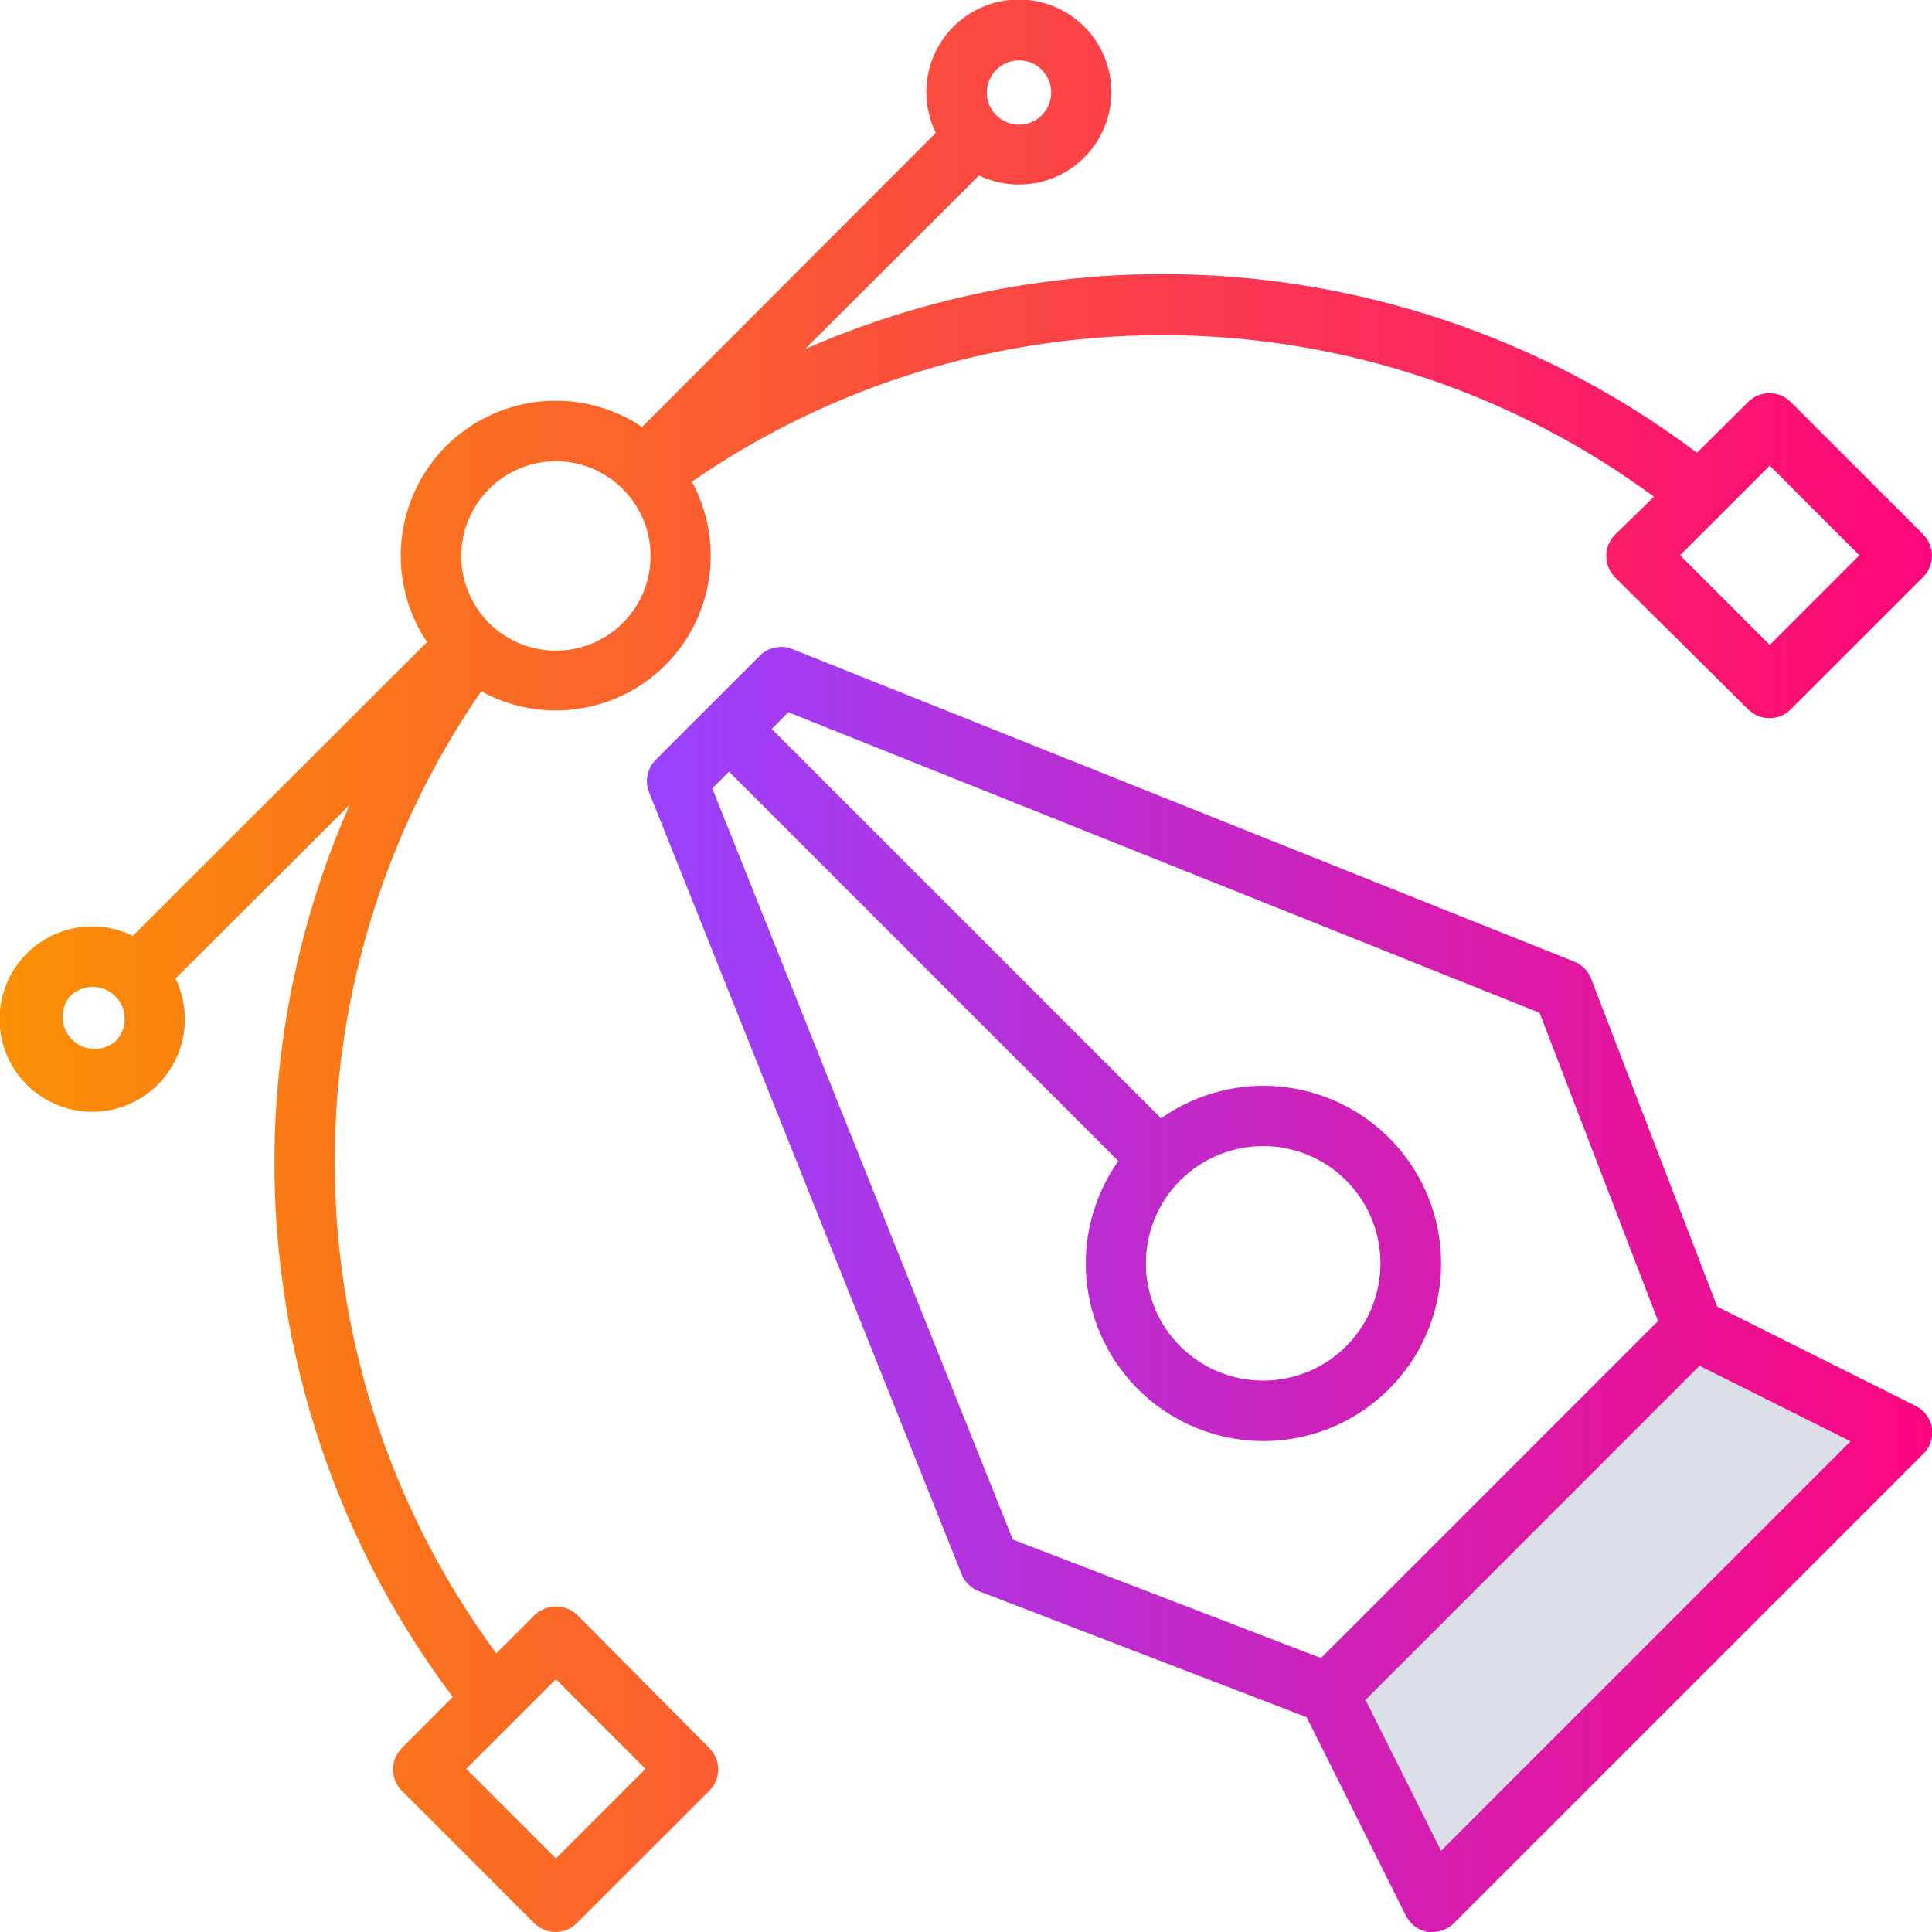 <svg width="76" height="76" viewBox="0 0 76 76" fill="none" xmlns="http://www.w3.org/2000/svg">
<g clip-path="url(#clip0_613_922)">
<path d="M66.5 52.5L52.5 66.5L56.5 74.5L75 56.5L66.5 52.5Z" fill="#DDDFE8"/>
<path d="M75.341 55.296L67.551 51.401L62.593 38.505C62.535 38.352 62.446 38.213 62.331 38.097C62.217 37.98 62.08 37.889 61.928 37.828L31.166 25.531C30.951 25.446 30.716 25.425 30.489 25.471C30.262 25.517 30.054 25.629 29.89 25.793L25.787 29.895C25.626 30.06 25.516 30.267 25.471 30.493C25.425 30.718 25.446 30.952 25.532 31.166L37.828 61.928C37.889 62.08 37.981 62.217 38.097 62.331C38.214 62.446 38.352 62.535 38.505 62.593L51.401 67.551L55.296 75.341C55.378 75.513 55.5 75.662 55.652 75.777C55.804 75.892 55.981 75.968 56.169 76C56.232 76.006 56.296 76.006 56.359 76C56.673 75.999 56.974 75.873 57.196 75.65L75.65 57.196C75.786 57.065 75.888 56.903 75.949 56.725C76.01 56.546 76.028 56.355 76 56.169C75.968 55.981 75.892 55.804 75.777 55.652C75.662 55.5 75.513 55.378 75.341 55.296ZM28.019 31.012L28.678 30.358L43.991 45.671C42.982 47.101 42.546 48.858 42.77 50.594C42.993 52.33 43.86 53.918 45.199 55.046C46.538 56.173 48.251 56.758 49.999 56.683C51.748 56.608 53.405 55.88 54.642 54.642C55.88 53.405 56.608 51.748 56.683 49.999C56.758 48.251 56.174 46.538 55.046 45.199C53.919 43.86 52.33 42.993 50.594 42.77C48.858 42.546 47.102 42.982 45.672 43.991L30.359 28.678L31.012 28.019L60.563 39.841L65.224 51.965L51.965 65.223L39.841 60.562L28.019 31.012ZM49.697 45.083C50.764 45.085 51.798 45.457 52.622 46.135C53.446 46.813 54.01 47.756 54.216 48.803C54.423 49.85 54.26 50.936 53.756 51.877C53.252 52.818 52.437 53.554 51.45 53.961C50.464 54.368 49.367 54.421 48.346 54.11C47.325 53.799 46.443 53.144 45.851 52.255C45.26 51.367 44.994 50.302 45.099 49.24C45.205 48.178 45.676 47.185 46.431 46.431C47.298 45.567 48.473 45.082 49.697 45.083ZM56.686 72.806L53.717 66.868L66.856 53.728L72.794 56.697L56.686 72.806Z" fill="url(#paint0_linear_613_922)"/>
<path d="M22.711 63.531C22.484 63.317 22.183 63.197 21.871 63.197C21.558 63.197 21.258 63.317 21.031 63.531L19.523 65.039C15.498 59.577 13.278 52.995 13.171 46.212C13.065 39.428 15.078 32.779 18.929 27.194C20.083 27.829 21.411 28.073 22.715 27.889C24.019 27.705 25.229 27.104 26.162 26.175C27.096 25.246 27.703 24.04 27.894 22.736C28.084 21.433 27.847 20.104 27.218 18.947C32.803 15.095 39.451 13.083 46.235 13.189C53.019 13.296 59.601 15.516 65.063 19.54L63.531 21.031C63.31 21.253 63.187 21.554 63.187 21.868C63.186 22.024 63.216 22.179 63.275 22.324C63.334 22.468 63.421 22.6 63.531 22.711L68.768 27.906C68.991 28.127 69.292 28.252 69.605 28.252C69.919 28.252 70.22 28.127 70.442 27.906L75.65 22.699C75.76 22.589 75.848 22.458 75.907 22.314C75.967 22.169 75.998 22.015 75.998 21.859C75.998 21.703 75.967 21.548 75.907 21.404C75.848 21.26 75.76 21.129 75.65 21.019L70.442 15.812C70.22 15.59 69.919 15.466 69.605 15.466C69.292 15.466 68.991 15.59 68.768 15.812L66.755 17.812C61.795 14.08 55.93 11.734 49.763 11.017C43.596 10.3 37.349 11.238 31.665 13.733L38.511 6.905C39.287 7.276 40.169 7.36 41.002 7.142C41.834 6.924 42.562 6.419 43.057 5.715C43.552 5.011 43.782 4.155 43.705 3.298C43.629 2.441 43.251 1.639 42.64 1.034C42.028 0.429 41.222 0.06 40.365 -0.007C39.507 -0.075 38.653 0.164 37.955 0.666C37.256 1.169 36.758 1.902 36.549 2.737C36.34 3.571 36.433 4.453 36.812 5.225L25.258 16.797C24.085 16.01 22.675 15.655 21.269 15.792C19.863 15.929 18.548 16.55 17.549 17.549C16.55 18.548 15.929 19.863 15.792 21.269C15.655 22.675 16.01 24.085 16.797 25.258L5.225 36.812C4.45 36.435 3.566 36.344 2.73 36.556C1.894 36.769 1.16 37.271 0.66 37.973C0.159 38.675 -0.077 39.532 -0.005 40.392C0.066 41.251 0.44 42.058 1.05 42.668C1.66 43.277 2.466 43.651 3.326 43.723C4.185 43.794 5.042 43.559 5.745 43.058C6.447 42.557 6.949 41.824 7.161 40.988C7.374 40.152 7.283 39.268 6.905 38.493L13.751 31.665C11.253 37.348 10.313 43.593 11.027 49.76C11.74 55.927 14.082 61.793 17.812 66.755L15.806 68.768C15.584 68.991 15.46 69.292 15.46 69.605C15.46 69.919 15.584 70.22 15.806 70.442L21.013 75.65C21.235 75.873 21.536 75.999 21.85 76C22.007 76 22.162 75.969 22.307 75.909C22.451 75.849 22.583 75.761 22.693 75.65L27.906 70.442C28.127 70.22 28.252 69.919 28.252 69.605C28.252 69.292 28.127 68.991 27.906 68.768L22.711 63.531ZM69.617 18.317L73.144 21.844L69.617 25.371L66.09 21.844L69.617 18.317ZM39.188 2.749C39.364 2.571 39.589 2.45 39.835 2.4C40.081 2.35 40.335 2.375 40.567 2.47C40.799 2.566 40.997 2.728 41.136 2.936C41.276 3.144 41.35 3.389 41.35 3.64C41.35 3.89 41.276 4.135 41.136 4.343C40.997 4.552 40.799 4.714 40.567 4.809C40.335 4.904 40.081 4.929 39.835 4.879C39.589 4.83 39.364 4.708 39.188 4.53C39.07 4.413 38.978 4.275 38.914 4.122C38.851 3.969 38.818 3.805 38.818 3.64C38.818 3.474 38.851 3.31 38.914 3.158C38.978 3.005 39.07 2.866 39.188 2.749ZM19.238 19.238C19.582 18.891 19.992 18.616 20.444 18.428C20.895 18.241 21.379 18.144 21.868 18.144C22.357 18.144 22.841 18.241 23.292 18.428C23.743 18.616 24.153 18.891 24.498 19.238C25.019 19.758 25.375 20.421 25.519 21.143C25.663 21.866 25.589 22.615 25.308 23.295C25.026 23.976 24.549 24.558 23.937 24.967C23.324 25.376 22.604 25.595 21.868 25.595C21.131 25.595 20.411 25.376 19.799 24.967C19.187 24.558 18.709 23.976 18.428 23.295C18.146 22.615 18.073 21.866 18.217 21.143C18.361 20.421 18.716 19.758 19.238 19.238ZM4.536 40.969C4.294 41.171 3.985 41.275 3.669 41.261C3.354 41.247 3.055 41.115 2.832 40.892C2.609 40.669 2.477 40.37 2.463 40.055C2.449 39.739 2.553 39.43 2.755 39.188C2.993 38.954 3.312 38.823 3.646 38.823C3.979 38.823 4.299 38.954 4.536 39.188C4.653 39.304 4.746 39.443 4.81 39.596C4.873 39.749 4.905 39.913 4.905 40.078C4.905 40.244 4.873 40.407 4.81 40.56C4.746 40.713 4.653 40.852 4.536 40.969ZM21.868 73.108L18.341 69.582L21.868 66.055L25.395 69.582L21.868 73.108Z" fill="url(#paint1_linear_613_922)"/>
</g>
<defs>
<linearGradient id="paint0_linear_613_922" x1="25.447" y1="50.726" x2="76.013" y2="50.726" gradientUnits="userSpaceOnUse">
<stop stop-color="#9942FF"/>
<stop offset="1" stop-color="#FC067D"/>
</linearGradient>
<linearGradient id="paint1_linear_613_922" x1="-0.018" y1="37.991" x2="75.998" y2="37.991" gradientUnits="userSpaceOnUse">
<stop stop-color="#FB9004"/>
<stop offset="1" stop-color="#FC067D"/>
</linearGradient>
<clipPath id="clip0_613_922">
<rect width="76" height="76" fill="white"/>
</clipPath>
</defs>
</svg>
